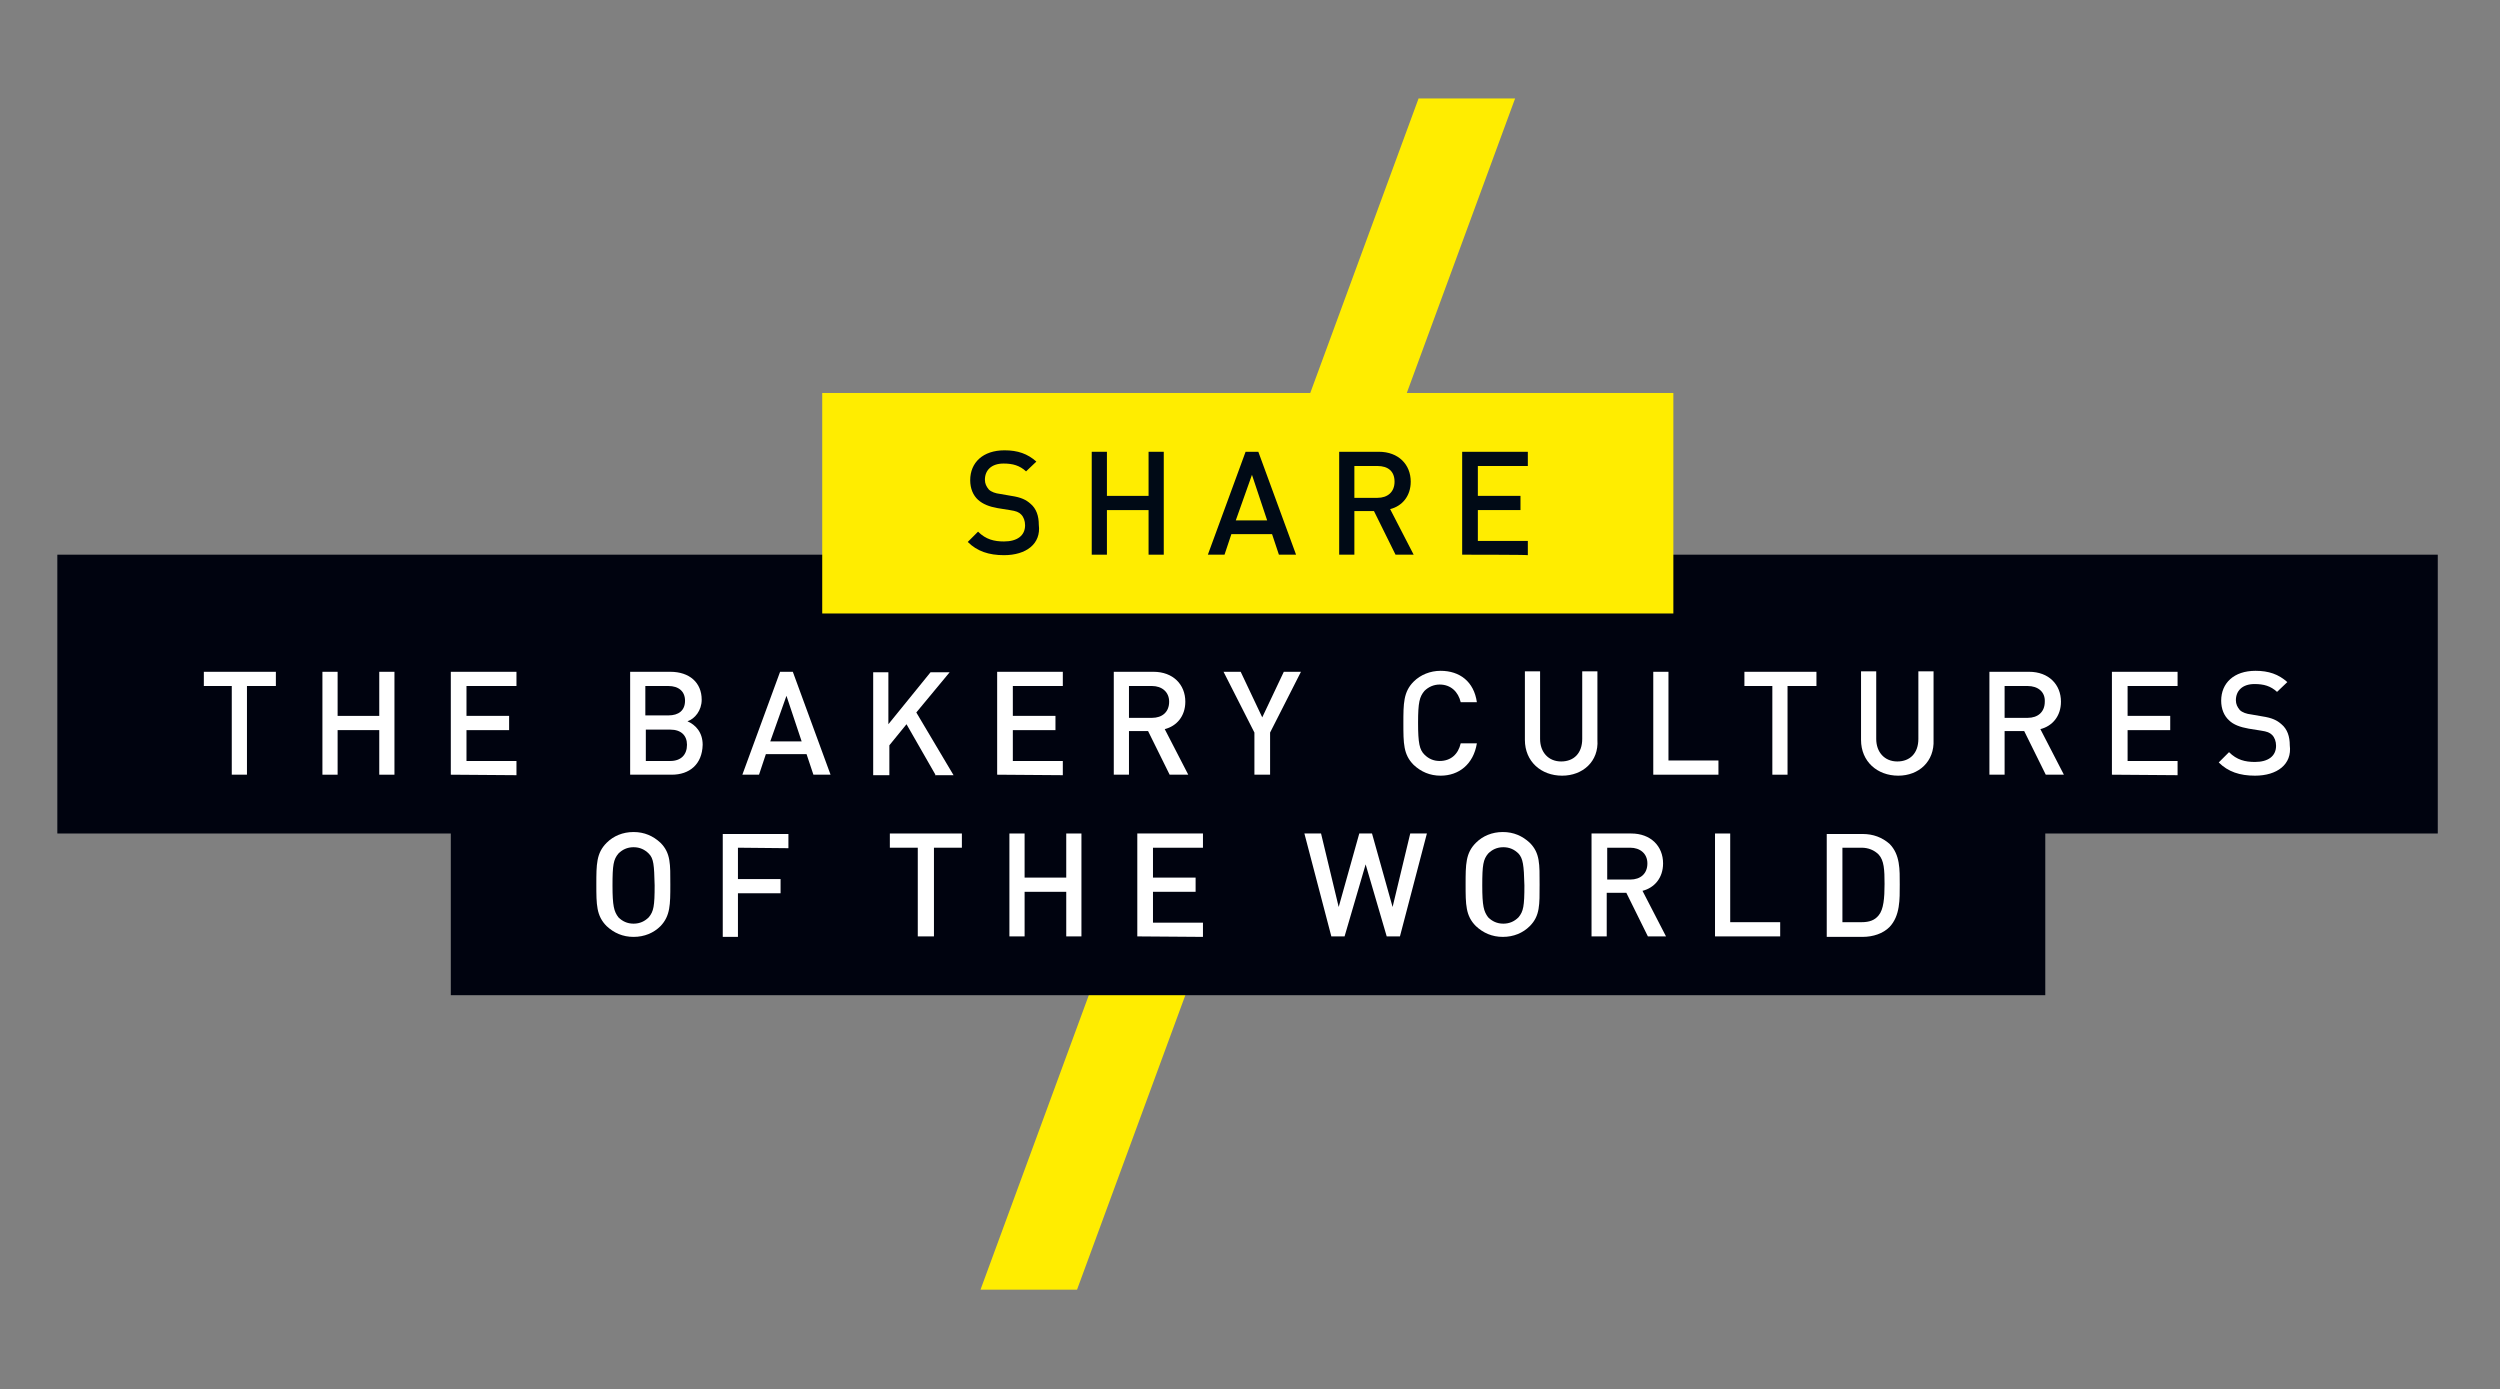 <?xml version="1.0" encoding="utf-8"?>
<!-- Generator: Adobe Illustrator 23.1.0, SVG Export Plug-In . SVG Version: 6.00 Build 0)  -->
<svg version="1.1" id="Calque_1" xmlns="http://www.w3.org/2000/svg" xmlns:xlink="http://www.w3.org/1999/xlink" x="0px" y="0px"
	 viewBox="0 0 510.2 283.5" style="enable-background:new 0 0 510.2 283.5;" xml:space="preserve">
<rect x="0" y="0" width="510.2" height="283.5" fill="#808080" stroke="none"/>
<style type="text/css">
	.st0{fill:#FFED00;}
	.st1{fill:#00030F;}
	.st2{fill:#000A16;}
	.st3{fill:#FFFFFF;}
</style>
<g>
	<polygon class="st0" points="289.5,20.1 200.1,263.2 219.8,263.2 309.2,20.1 	"/>
	<rect x="11.7" y="113.2" class="st1" width="485.8" height="56.9"/>
	<rect x="92" y="158.1" class="st1" width="325.4" height="45"/>
	<rect x="167.8" y="80.2" class="st0" width="173.7" height="45"/>
	<g>
		<path class="st2" d="M204.9,113.3c-3.1,0-5.5-0.8-7.4-2.7l2.1-2.1c1.6,1.6,3.3,2,5.3,2c2.7,0,4.3-1.2,4.3-3.3
			c0-0.9-0.3-1.7-0.8-2.2c-0.5-0.5-1-0.7-2.3-0.9l-2.5-0.4c-1.7-0.3-3-0.8-4-1.7c-1-0.9-1.6-2.3-1.6-4c0-3.6,2.6-6.1,7-6.1
			c2.7,0,4.7,0.7,6.5,2.3l-2.1,2c-1.3-1.2-2.7-1.6-4.6-1.6c-2.5,0-3.8,1.4-3.8,3.3c0,0.8,0.3,1.4,0.8,2c0.5,0.5,1.4,0.8,2.3,0.9
			l2.3,0.4c2,0.3,3,0.8,3.9,1.6c1.2,1,1.7,2.5,1.7,4.3C212.5,111,209.4,113.3,204.9,113.3z"/>
		<path class="st2" d="M234.4,113.2v-9.1h-8.5v9.1h-3.1v-21h3.1v9h8.5v-9h3.1v21H234.4z"/>
		<path class="st2" d="M261,113.2l-1.4-4.2h-8.3l-1.4,4.2h-3.4l7.7-21h2.6l7.7,21H261z M255.5,96.9l-3.3,9.3h6.4L255.5,96.9z"/>
		<path class="st2" d="M284.8,113.2l-4.4-8.9h-4v8.9h-3.1v-21h8.1c4,0,6.5,2.6,6.5,6.1c0,3-1.8,5-4.2,5.6l4.8,9.3H284.8z
			 M281.1,95.1h-4.7v6.5h4.7c2.1,0,3.5-1.2,3.5-3.3C284.6,96.2,283.3,95.1,281.1,95.1z"/>
		<path class="st2" d="M298.4,113.2v-21h13.4v2.9h-10.2v6.1h8.7v2.9h-8.7v6.3h10.2v2.9C311.8,113.2,298.4,113.2,298.4,113.2z"/>
	</g>
	<g>
		<path class="st3" d="M50.4,140v18.1h-3.1V140h-5.7v-2.9h14.7v2.9H50.4z"/>
		<path class="st3" d="M77.4,158.1V149h-8.5v9.1h-3.1v-21h3.1v9h8.5v-9h3.1v21H77.4z"/>
		<path class="st3" d="M92,158.1v-21h13.4v2.9H95.2v6.1h8.7v2.9h-8.7v6.3h10.2v2.9L92,158.1L92,158.1z"/>
		<path class="st3" d="M137.1,158.1h-8.5v-21h8.2c3.9,0,6.4,2.2,6.4,5.7c0,2.2-1.4,3.9-2.9,4.4c1.6,0.7,3.1,2.2,3.1,4.8
			C143.3,156,140.7,158.1,137.1,158.1z M136.4,140h-4.7v6h4.7c2.1,0,3.4-1,3.4-3C139.8,141.1,138.5,140,136.4,140z M136.8,148.9h-5
			v6.4h5c2.2,0,3.4-1.3,3.4-3.3C140.2,150.1,139,148.9,136.8,148.9z"/>
		<path class="st3" d="M166,158.1l-1.4-4.2h-8.3l-1.4,4.2h-3.4l7.7-21h2.6l7.7,21H166z M160.5,142l-3.3,9.3h6.4L160.5,142z"/>
		<path class="st3" d="M190.9,158.1l-5.9-10.3l-3.5,4.3v6.1h-3.3v-21h3.1v10.6l8.6-10.6h3.9l-6.8,8.2l7.6,12.8h-3.8L190.9,158.1
			L190.9,158.1z"/>
		<path class="st3" d="M203.5,158.1v-21h13.4v2.9h-10.2v6.1h8.7v2.9h-8.7v6.3h10.2v2.9L203.5,158.1L203.5,158.1z"/>
		<path class="st3" d="M238.7,158.1l-4.4-8.9h-3.9v8.9h-3.1v-21h8.1c4,0,6.5,2.6,6.5,6.1c0,3-1.8,5-4.2,5.6l4.8,9.3H238.7z
			 M235.1,140h-4.7v6.5h4.7c2.1,0,3.5-1.2,3.5-3.3C238.6,141.2,237.1,140,235.1,140z"/>
		<path class="st3" d="M259.2,149.5v8.6H256v-8.6l-6.3-12.4h3.5l4.4,9.3l4.4-9.3h3.5L259.2,149.5z"/>
		<path class="st3" d="M294,158.3c-2.2,0-4-0.8-5.5-2.2c-2.1-2.1-2.1-4.4-2.1-8.5c0-4,0-6.4,2.1-8.5c1.4-1.4,3.4-2.2,5.5-2.2
			c3.9,0,6.8,2.2,7.4,6.4h-3.3c-0.5-2.1-2-3.6-4.3-3.6c-1.2,0-2.3,0.5-3.1,1.3c-1,1.2-1.3,2.3-1.3,6.5c0,4.2,0.3,5.5,1.3,6.5
			c0.8,0.8,1.8,1.3,3.1,1.3c2.3,0,3.8-1.4,4.3-3.6h3.3C300.7,156,297.7,158.3,294,158.3z"/>
		<path class="st3" d="M318.8,158.3c-4.3,0-7.6-2.9-7.6-7.3V137h3.1v13.8c0,2.7,1.7,4.6,4.3,4.6c2.6,0,4.3-1.7,4.3-4.6V137h3.1V151
			C326.3,155.4,323,158.3,318.8,158.3z"/>
		<path class="st3" d="M337.4,158.1v-21h3.1v18.1h10.2v2.9L337.4,158.1L337.4,158.1z"/>
		<path class="st3" d="M364.8,140v18.1h-3.1V140H356v-2.9h14.7v2.9H364.8z"/>
		<path class="st3" d="M387.4,158.3c-4.3,0-7.6-2.9-7.6-7.3V137h3.1v13.8c0,2.7,1.7,4.6,4.3,4.6c2.6,0,4.3-1.7,4.3-4.6V137h3.1V151
			C394.8,155.4,391.6,158.3,387.4,158.3z"/>
		<path class="st3" d="M417.5,158.1l-4.4-8.9h-4v8.9h-3.1v-21h8.1c4,0,6.5,2.6,6.5,6.1c0,3-1.8,5-4.2,5.6l4.8,9.3H417.5z M413.8,140
			h-4.7v6.5h4.7c2.1,0,3.5-1.2,3.5-3.3C417.4,141.2,415.9,140,413.8,140z"/>
		<path class="st3" d="M431,158.1v-21h13.4v2.9h-10.2v6.1h8.7v2.9h-8.7v6.3h10.2v2.9L431,158.1L431,158.1z"/>
		<path class="st3" d="M460.2,158.3c-3.1,0-5.5-0.8-7.4-2.7l2.1-2.1c1.6,1.6,3.3,2,5.3,2c2.7,0,4.3-1.2,4.3-3.3
			c0-0.9-0.3-1.7-0.8-2.2c-0.5-0.5-1-0.7-2.3-0.9l-2.5-0.4c-1.7-0.3-3.1-0.8-4-1.7c-1-0.9-1.6-2.3-1.6-4c0-3.6,2.6-6.1,7-6.1
			c2.7,0,4.7,0.7,6.5,2.3l-2.1,2c-1.3-1.2-2.7-1.6-4.6-1.6c-2.5,0-3.8,1.4-3.8,3.3c0,0.8,0.3,1.4,0.8,2c0.5,0.5,1.4,0.8,2.3,0.9
			l2.3,0.4c2,0.3,3,0.8,3.9,1.6c1.2,1,1.7,2.5,1.7,4.3C467.8,156,464.7,158.3,460.2,158.3z"/>
	</g>
	<g>
		<path class="st3" d="M134.8,189c-1.4,1.4-3.3,2.2-5.5,2.2c-2.2,0-4-0.8-5.5-2.2c-2.1-2.1-2.1-4.4-2.1-8.5s0-6.4,2.1-8.5
			c1.4-1.4,3.3-2.2,5.5-2.2c2.2,0,4,0.8,5.5,2.2c2.1,2.1,2,4.4,2,8.5S136.8,186.9,134.8,189z M132.4,174.2c-0.8-0.8-1.8-1.3-3.1-1.3
			c-1.3,0-2.3,0.5-3.1,1.3c-1,1.2-1.2,2.3-1.2,6.5c0,4.2,0.3,5.3,1.2,6.5c0.8,0.8,1.8,1.3,3.1,1.3c1.3,0,2.3-0.5,3.1-1.3
			c1-1.2,1.2-2.3,1.2-6.5C133.5,176.5,133.4,175.2,132.4,174.2z"/>
		<path class="st3" d="M150.6,173v6.4h8.7v2.9h-8.7v8.9h-3.1v-21h13.4v2.9L150.6,173L150.6,173z"/>
		<path class="st3" d="M190.6,173v18.1h-3.3V173h-5.7v-2.9h14.7v2.9H190.6z"/>
		<path class="st3" d="M217.6,191.1V182h-8.5v9.1H206v-21h3.1v9h8.5v-9h3.1v21H217.6z"/>
		<path class="st3" d="M232.1,191.1v-21h13.4v2.9h-10.2v6.1h8.7v2.9h-8.7v6.3h10.2v2.9L232.1,191.1L232.1,191.1z"/>
		<path class="st3" d="M285.7,191.1H283l-4.3-14.7l-4.3,14.7h-2.7l-5.5-21h3.4l3.6,15l4.2-15h2.6l4.2,15l3.6-15h3.4L285.7,191.1z"/>
		<path class="st3" d="M312.2,189c-1.4,1.4-3.3,2.2-5.5,2.2c-2.2,0-4-0.8-5.5-2.2c-2.1-2.1-2.1-4.4-2.1-8.5s0-6.4,2.1-8.5
			c1.4-1.4,3.3-2.2,5.5-2.2c2.2,0,4,0.8,5.5,2.2c2.1,2.1,2,4.4,2,8.5S314.3,186.9,312.2,189z M309.9,174.2c-0.8-0.8-1.8-1.3-3.1-1.3
			s-2.3,0.5-3.1,1.3c-1,1.2-1.2,2.3-1.2,6.5c0,4.2,0.3,5.3,1.2,6.5c0.8,0.8,1.8,1.3,3.1,1.3s2.3-0.5,3.1-1.3c1-1.2,1.2-2.3,1.2-6.5
			C311,176.5,310.8,175.2,309.9,174.2z"/>
		<path class="st3" d="M336.3,191.1l-4.4-8.9h-4v8.9h-3.1v-21h8.1c4,0,6.5,2.6,6.5,6.1c0,3-1.8,5-4.2,5.6l4.8,9.3H336.3z M332.7,173
			H328v6.5h4.7c2.1,0,3.5-1.2,3.5-3.3C336.2,174.2,334.7,173,332.7,173z"/>
		<path class="st3" d="M350,191.1v-21h3.1v18.1h10.2v2.9L350,191.1L350,191.1z"/>
		<path class="st3" d="M385.6,189.2c-1.3,1.3-3.3,2-5.5,2h-7.3v-21h7.3c2.2,0,4,0.7,5.5,2c2.2,2.2,2.1,5.3,2.1,8.3
			C387.7,183.5,387.8,186.9,385.6,189.2z M383.4,174.4c-0.9-0.9-2.1-1.4-3.5-1.4h-3.9v15.2h3.9c1.6,0,2.7-0.4,3.5-1.4
			c1-1.2,1.2-3.5,1.2-6.4S384.5,175.6,383.4,174.4z"/>
	</g>
</g>
</svg>
